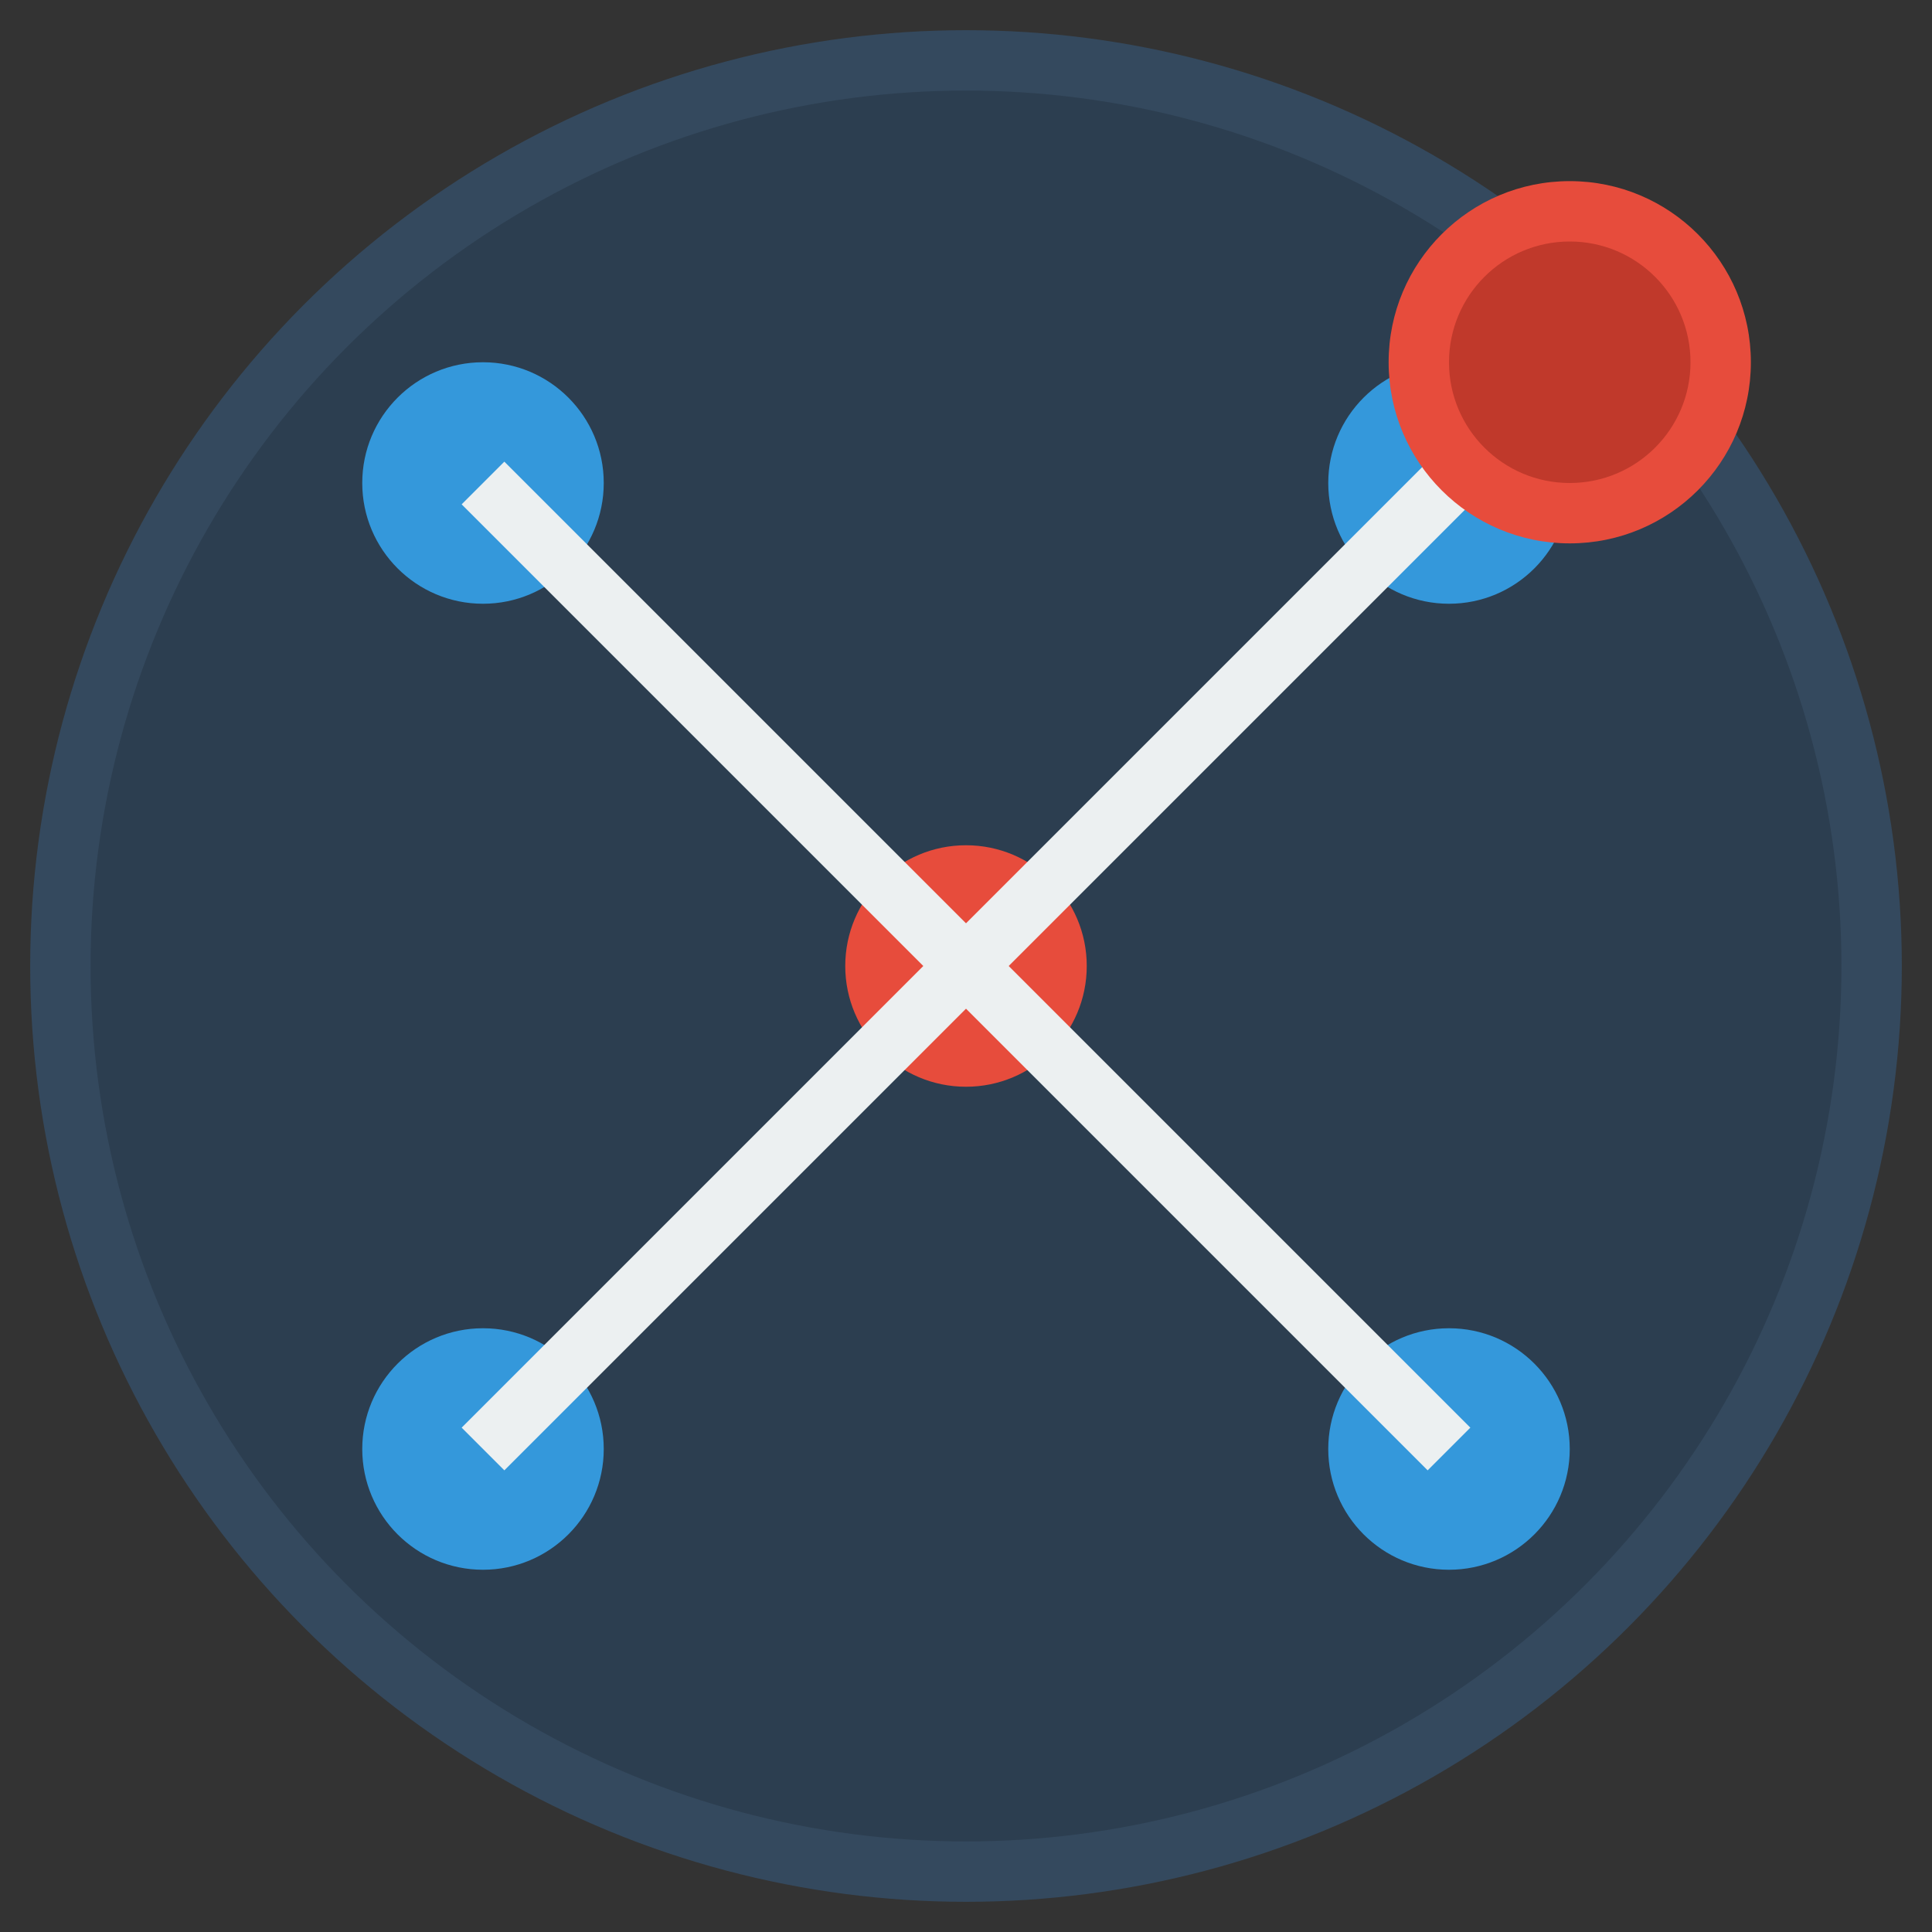 <svg xmlns="http://www.w3.org/2000/svg" viewBox="0 0 32 32" width="32" height="32">
  <rect x="0" y="0" width="32" height="32" fill="#333333" stroke="none"/>
  <!-- Background circle -->
  <circle cx="16" cy="16" r="15" fill="#2c3e50" stroke="#34495e" stroke-width="1"/>
  
  <!-- Network nodes -->
  <circle cx="8" cy="8" r="2" fill="#3498db"/>
  <circle cx="24" cy="8" r="2" fill="#3498db"/>
  <circle cx="16" cy="16" r="2" fill="#e74c3c"/>
  <circle cx="8" cy="24" r="2" fill="#3498db"/>
  <circle cx="24" cy="24" r="2" fill="#3498db"/>
  
  <!-- Network connections -->
  <line x1="8" y1="8" x2="16" y2="16" stroke="#ecf0f1" stroke-width="1"/>
  <line x1="24" y1="8" x2="16" y2="16" stroke="#ecf0f1" stroke-width="1"/>
  <line x1="16" y1="16" x2="8" y2="24" stroke="#ecf0f1" stroke-width="1"/>
  <line x1="16" y1="16" x2="24" y2="24" stroke="#ecf0f1" stroke-width="1"/>
  
  <!-- Status indicator (red dot for incidents) -->
  <circle cx="26" cy="6" r="3" fill="#e74c3c"/>
  <circle cx="26" cy="6" r="2" fill="#c0392b"/>
</svg>
